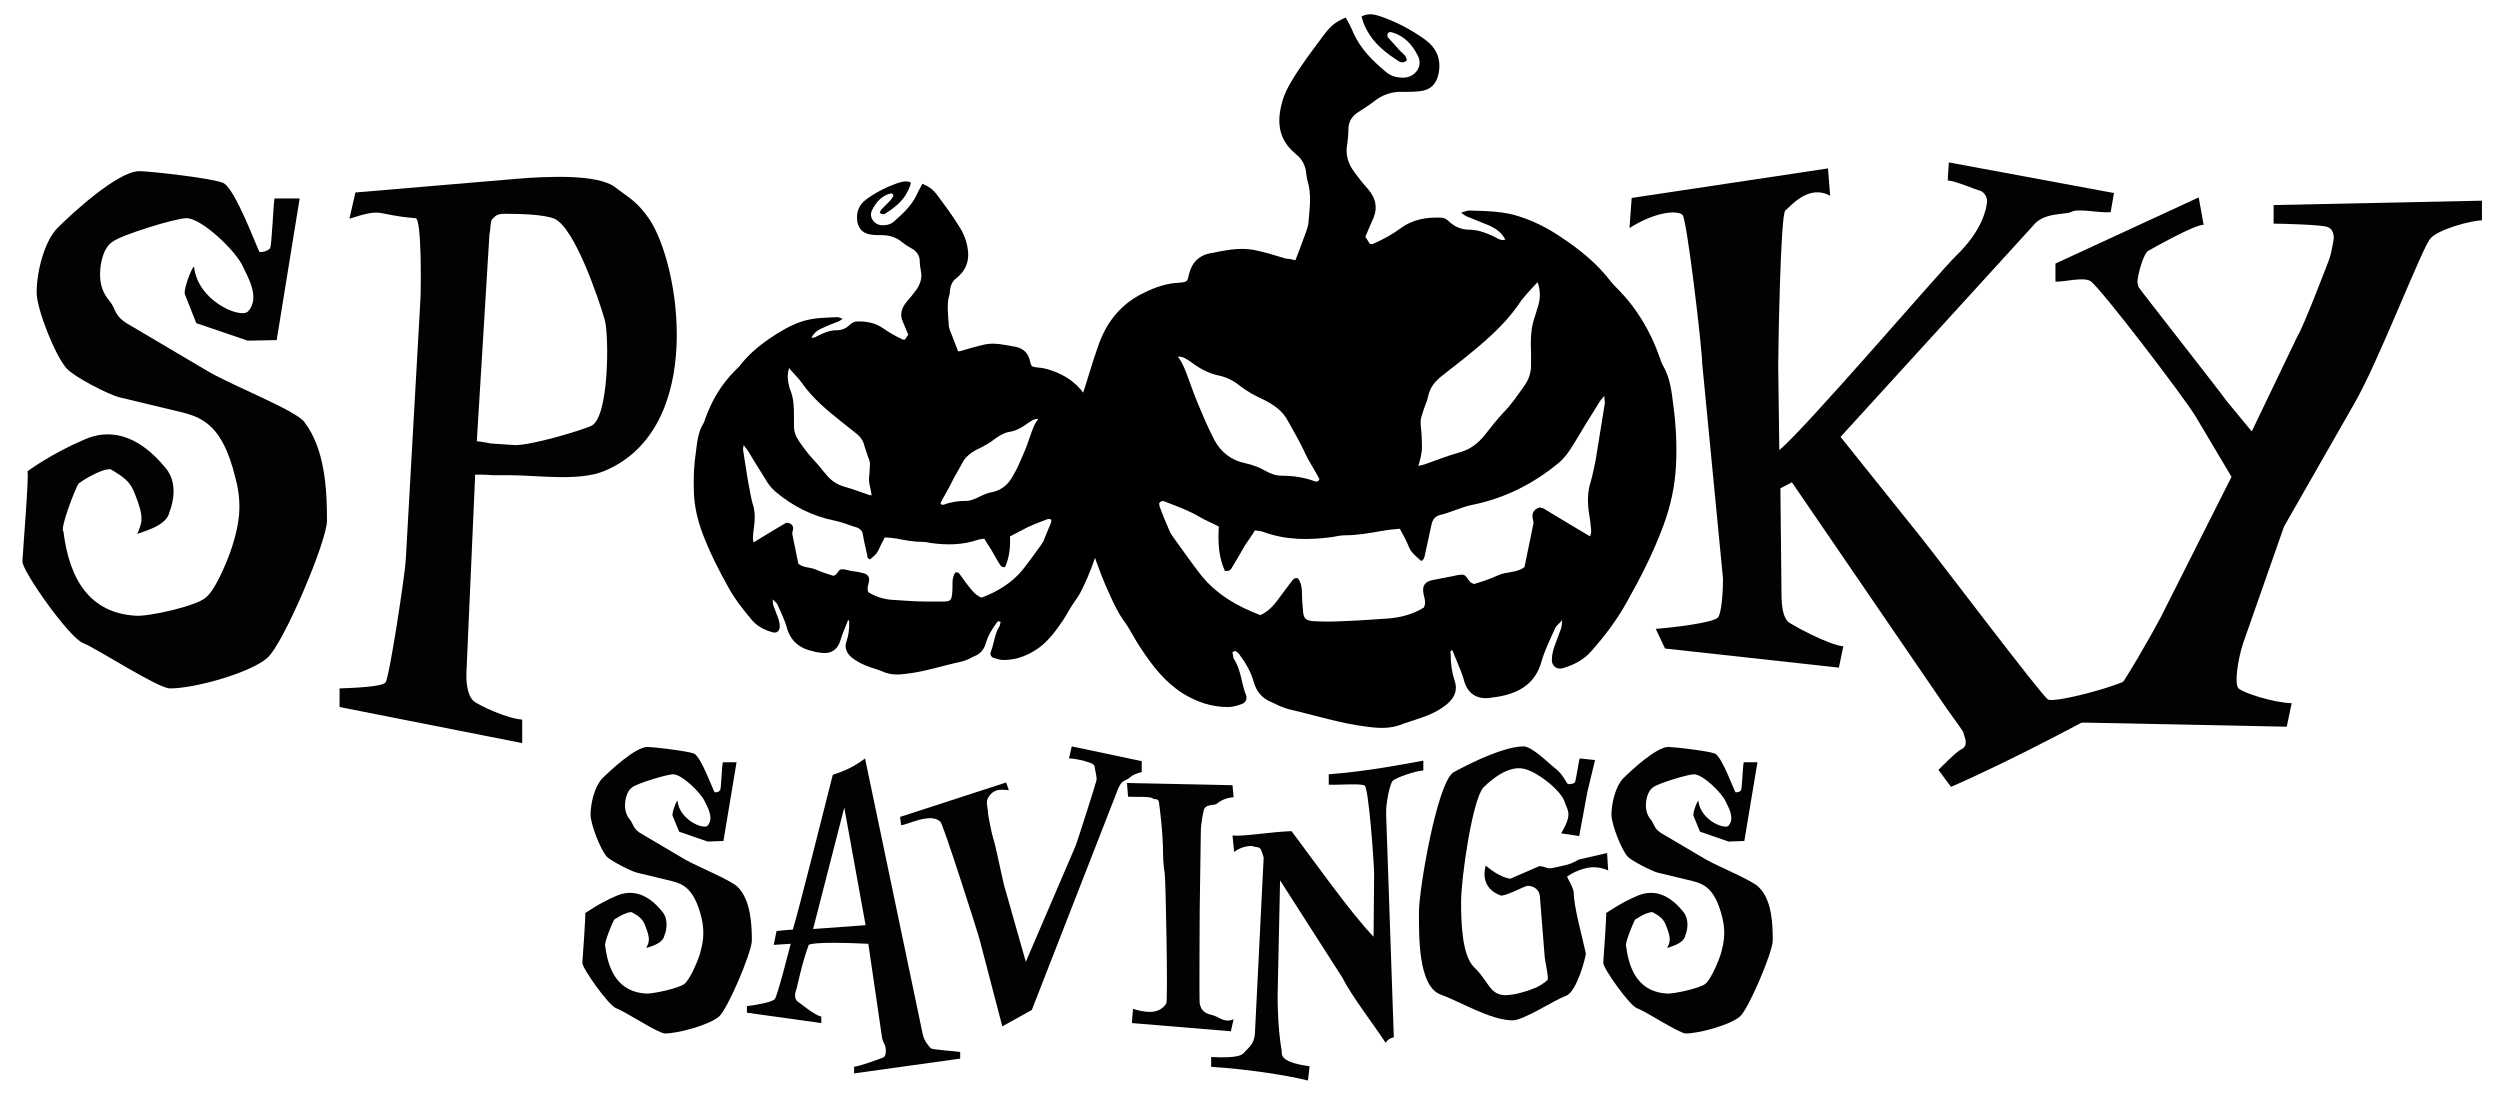 <?xml version="1.0" encoding="utf-8"?>
<!-- Generator: Adobe Illustrator 25.2.3, SVG Export Plug-In . SVG Version: 6.00 Build 0)  -->
<svg version="1.1" id="Calque_1" xmlns="http://www.w3.org/2000/svg" xmlns:xlink="http://www.w3.org/1999/xlink" x="0px" y="0px"
	 viewBox="0 0 457.2 200.8" style="enable-background:new 0 0 457.2 200.8;" xml:space="preserve">
<style type="text/css">
	.st0{fill:#020203;}
</style>
<g>
	<g>
		<g>
			<g>
				<path class="st0" d="M137.5,172c0,2.1-4.4,12.5-6,13.9c-1.7,1.5-7.4,3.1-9.9,3.1c-1.2,0-7.4-4.1-8.9-4.6
					c-1.4-0.5-6.2-7.3-6.2-8.3c0-0.5,0.7-9.2,0.5-9.1c0.2-0.1,2.5-1.8,5.8-3.2c2.4-1,5.3-0.8,8.3,2.9c1.2,1.4,0.8,3.5,0.4,4.4
					c-0.3,1.6-3,2.1-3.3,2.3c0.5-1.2,0.8-1.6-0.2-4.1c-0.5-1.3-1.1-1.7-2.5-2.5c-1.2,0-3.2,1.4-3.2,1.4c-0.3,0.5-2,4.6-1.6,4.9
					c0.6,4.9,2.7,8.3,7.4,8.6c1.3,0.1,6.2-1,7.1-1.8c1-0.8,2.5-4.3,2.9-5.8c0.3-1.2,0.9-3.3,0.2-6.2c-1.5-6.2-4-6.4-6.4-7l-5.4-1.3
					c-1.2-0.3-4.8-2.2-5.5-2.9c-1.2-1.3-3-6-3-7.7c0-2,0.7-5.1,2.1-6.6c1.4-1.4,6.1-5.8,8.3-5.8c0.9,0,7.1,0.7,8.5,1.2
					c1.3,0.5,3.6,7,3.8,7.1c0.5,0,0.8-0.1,1-0.4c0.2-0.3,0.3-4.5,0.5-5.1h2.5l-2.4,14.4l-2.9,0.1l-5.2-1.8l-1.2-2.9
					c-0.2-0.6,0.9-3.2,0.9-2.7c0.2,1.7,1.3,2.9,2.4,3.7c1.3,0.9,2.8,1.2,3.1,0.8c1.3-1.4-0.2-3.7-0.5-4.4c-0.7-1.6-4.2-5-5.8-5
					c-1.1,0-6.7,1.7-7.5,2.4c-0.9,0.6-1.3,2.1-1.3,3.3c0,1,0.3,1.9,0.9,2.6c0.6,0.7,0.5,1.5,1.8,2.4l8.3,4.9
					c2.5,1.4,8.7,3.9,9.7,5.1C137.3,164.7,137.5,169.1,137.5,172z"/>
				<path class="st0" d="M156.1,195.1c1.2-0.1,4.9-1.5,5.4-1.7c0.3-0.1,0.5-0.5,0.5-1.1c0-0.2,0-0.5-0.1-1c-0.2-0.5-0.5-0.9-0.6-1.6
					l-2.5-17.1c-10.4-0.5-10.9,0.2-10.9,0.2c-1.2,3.2-2.1,7.6-2.2,7.9c-0.2,0.6-0.3,1-0.3,1.3c0,0.7,0.3,1.1,0.8,1.4
					c0.3,0.2,3,2.4,4,2.5v1.2l-13.6-1.9v-1.2c1-0.1,4.7-0.7,5.1-1.3c0.5-0.6,2.8-9.7,2.9-10.1l-3.1,0.2c0,0,0.5-2.4,0.5-2.5
					c0.1-0.1,3-0.3,3-0.3c1.3-4.4,5.5-21.2,7.3-28.3c2.1-0.7,3.8-1.4,5.9-3l10.5,50.2c0.3,1.6,1.2,2.4,1.5,2.8
					c0.4,0.3,4.4,0.5,5.4,0.7v1.2l-19.4,2.7V195.1z M148.7,169.9l9.6-0.7l-3.9-21.5L148.7,169.9z"/>
				<path class="st0" d="M206.6,142.2c-0.6,0.6-1.4,0.3-2.1,2l-15.8,40.5l-5.4,3l-4.1-15.7c-0.6-2.2-6.7-21.2-7.2-21.7
					c-1.8-1.8-6.1,0.6-7.2,0.6l-0.2-1.5l19.4-6.3l0.5,1.4c-1,0-2.8-0.6-3.9,1.6c-0.3,0.6,0.1,2,0.1,2.7c0,0.3,0.7,3.8,0.9,4.4
					c0.3,0.6,1.6,7,2,8.6l4,14.1l9.1-21.2c0.3-0.7,3.7-11.4,3.8-11.9c0.2-0.5-0.3-2.2-0.3-2.5c0-0.8-1.4-0.9-2.1-1.2
					c-0.5-0.1-1.7-0.4-2.6-0.4l0.5-2.2l12.8,2.7v2C207.9,141.4,207.2,141.7,206.6,142.2z"/>
				<path class="st0" d="M207,187.1l0.2-2.6c2,0.6,4.7,1.2,6.1-1c0.3-0.5-0.1-22.4-0.3-23.8c0,0-0.3-1.6-0.3-3.6c0-4-0.7-9-0.7-9
					c-0.1-1.4-0.8-0.7-1.2-1.1c-0.5-0.4-3-0.2-4.5-0.3l-0.2-2.5l19.3,0.4l0.2,2.2c-1.6,0.1-2.6,0.8-3.1,1.2
					c-0.5,0.4-2.2-0.1-2.4,1.4c0,0-0.5,2-0.5,4c-0.1,8-0.2,14.2-0.2,14.2c0,1.4-0.1,16.3,0,16.9c0.3,1.6,1.3,1.9,2.5,2.2
					c1.3,0.4,2,1.4,3.7,0.7l-0.5,2.2L207,187.1z"/>
				<path class="st0" d="M254.7,142.8c-0.5,0.5-1.3,4.1-1.2,6.2l1.4,40.7c-0.7,0.2-1,0.3-1.5,1c-2-3.1-6.2-8.5-7.9-11.9L234.1,161
					l-0.4,18.8c-0.1,2.2-0.1,7.9,0.7,12.4c0.1,0.5-0.7,2,5.1,2.8l-0.3,2.6c-4.5-1.1-11.5-2.1-17.7-2.5v-1.8c5.4,0.3,5.8-0.5,6.2-1
					c0.5-0.6,1.7-1.3,1.8-3.3l1.6-32.2l-0.4-1.2c-0.3-0.9-1.1-0.6-1.4-0.8c-0.4-0.2-2.2-0.1-3.6,1l-0.3-3c2.1,0.2,7.2-0.7,10.8-0.8
					c3.7,4.9,10.9,15.1,15,19.3l0.1-11.4c0-2.1-1-15.6-1.7-16.2c-0.4-0.5-5.1-0.1-6.6-0.2v-1.9c6.9-0.5,14.6-2,17.3-2.5v1.8
					C258.8,141,255.3,142.2,254.7,142.8z"/>
				<path class="st0" d="M291.3,158.6c-2.5,0.1-4.7,1.7-4.7,1.7c0.2,0.7,0.9,1.5,1.2,2.8c0,2.8,1.6,8.3,2.2,11.2
					c0.1,0.6-1.7,7.2-3.6,7.8c-2.4,0.9-7.7,4.5-9.8,4.5c-4,0-9.7-3.5-13.1-4.7c-4.2-1.5-4-10.9-4-15.2c0-3.9,3.2-23,6.2-25.4
					c0,0,8.5-4.8,12.9-4.8c1.6,0,4.5,3,5.8,4c1.5,1.1,2.1,2.9,2.4,2.9c0.6,0,1-0.1,1.2-0.3c0.2-0.2,0.7-3.9,0.9-4.4l2.8,0.3
					l-1.4,5.8l-1.5,8.1l-3.3-0.5c2.1-3.5,1.2-4.1,0.7-5.6c-0.6-2.2-5.1-5.7-7.5-6.2c-2.5-0.6-5.4,1.4-7.4,3.4
					c-2,2.1-4.1,16.5-4.1,21c0,3.9,0.2,9.8,2.4,11.9c2.7,2.6,2.8,5.1,5.8,5.1c0.4,0,1-0.1,1.7-0.2c0.6-0.1,2.7-0.7,3.3-1
					c1-0.3,2.4-1.3,2.6-1.6c0.3-0.2-0.5-3.7-0.5-4.1l-0.9-11.3c-0.3-1.6-1.7-1.8-2.2-1.8c-0.6,0-3.3,1.6-4.8,1.8c0,0-4.1-1-2.9-5.5
					c2.7,2.3,4.5,2.4,4.5,2.4l5.3-2.3c1.5,0.1,1.2,0.6,2.6,0.3c1.8-0.4,3-0.5,4.6-1.5l5.2-1.2l0.2,3.2
					C293.1,158.7,292.1,158.6,291.3,158.6z"/>
				<path class="st0" d="M324.2,172c0,2.1-4.4,12.5-6,13.9c-1.7,1.5-7.4,3.1-9.9,3.1c-1.2,0-7.4-4.1-8.9-4.6
					c-1.4-0.5-6.2-7.3-6.2-8.3c0-0.5,0.7-9.2,0.5-9.1c0.2-0.1,2.5-1.8,5.8-3.2c2.4-1,5.3-0.8,8.3,2.9c1.2,1.4,0.8,3.5,0.4,4.4
					c-0.3,1.6-3.1,2.1-3.3,2.3c0.5-1.2,0.8-1.6-0.2-4.1c-0.5-1.3-1.1-1.7-2.5-2.5c-1.2,0-3.2,1.4-3.2,1.4c-0.3,0.5-2,4.6-1.6,4.9
					c0.6,4.9,2.7,8.3,7.4,8.6c1.3,0.1,6.2-1,7.1-1.8c1-0.8,2.5-4.3,2.9-5.8c0.3-1.2,0.9-3.3,0.2-6.2c-1.5-6.2-4-6.4-6.4-7l-5.4-1.3
					c-1.2-0.3-4.8-2.2-5.5-2.9c-1.2-1.3-3-6-3-7.7c0-2,0.7-5.1,2.1-6.6c1.4-1.4,6.1-5.8,8.3-5.8c0.9,0,7.1,0.7,8.5,1.2
					c1.3,0.5,3.6,7,3.8,7.1c0.5,0,0.8-0.1,1-0.4c0.2-0.3,0.3-4.5,0.5-5.1h2.5l-2.4,14.4l-2.9,0.1l-5.2-1.8l-1.2-2.9
					c-0.2-0.6,0.9-3.2,0.9-2.7c0.2,1.7,1.3,2.9,2.4,3.7c1.3,0.9,2.8,1.2,3.1,0.8c1.3-1.4-0.2-3.7-0.5-4.4c-0.7-1.6-4.2-5-5.8-5
					c-1.1,0-6.7,1.7-7.5,2.4c-0.9,0.6-1.3,2.1-1.3,3.3c0,1,0.3,1.9,0.9,2.6c0.6,0.7,0.5,1.5,1.8,2.4l8.3,4.9
					c2.5,1.4,8.7,3.9,9.7,5.1C324.1,164.7,324.2,169.1,324.2,172z"/>
			</g>
		</g>
	</g>
	<g>
		<path class="st0" d="M59.8,95.2c0,3.8-8,22.6-10.9,25.1c-3,2.7-13.2,5.6-17.8,5.6c-2.2,0-13.4-7.3-15.9-8.3
			c-2.5-0.9-11.1-13.1-11.1-14.9c0-0.9,1.3-16.6,0.9-16.5c0.3-0.2,4.5-3.3,10.4-5.8c4.2-1.9,9.5-1.4,14.9,5.2c2.2,2.6,1.4,6.3,0.7,8
			c-0.5,2.8-5.5,3.7-5.9,4.1c0.8-2.1,1.4-2.8-0.4-7.3c-0.9-2.4-2-3.1-4.5-4.6c-2.1,0-5.7,2.5-5.8,2.6c-0.6,0.8-3.5,8.3-2.8,8.8
			c1.1,8.9,4.9,14.9,13.2,15.4c2.4,0.2,11.2-1.8,12.8-3.3c1.9-1.4,4.5-7.8,5.2-10.5c0.6-2.2,1.7-6,0.3-11.2
			C40.5,76.6,36.1,76.1,31.6,75L22,72.7c-2.2-0.5-8.6-3.9-9.8-5.3c-2.1-2.3-5.5-10.9-5.5-13.9c0-3.6,1.3-9.2,3.8-11.8
			c2.5-2.5,11-10.4,15-10.4c1.7,0,12.7,1.2,15.2,2.1c2.3,0.8,6.5,12.6,6.8,12.7c0.8,0,1.4-0.2,1.9-0.7c0.3-0.5,0.6-8.2,0.8-9.1h4.6
			l-4.2,25.9l-5.3,0.1l-9.4-3.2l-2.1-5.3c-0.3-1,1.6-5.7,1.7-4.9c0.4,3.1,2.4,5.3,4.3,6.6c2.4,1.7,5,2.2,5.6,1.4
			c2.3-2.5-0.3-6.6-0.9-8c-1.2-2.9-7.6-9-10.4-9c-2,0-12,3.1-13.5,4.3c-1.6,1-2.3,3.7-2.3,6c0,1.8,0.5,3.4,1.7,4.8s0.8,2.7,3.3,4.2
			l14.9,8.8c4.5,2.6,15.7,7,17.4,9.1C59.5,82.1,59.8,89.8,59.8,95.2z"/>
		<path class="st0" d="M110.6,86.1c-4.7,2-12.2,0.8-17.7,0.8h-2.8c-1.2-0.1-2.6-0.1-3.2-0.1L85.3,123c-0.1,2.7,0.5,4.5,1.3,5.2
			s6,3.2,8.9,3.4v4.3l-33.4-6.6v-3.4c2.6-0.1,7.9-0.3,8.4-1.1c0.7-0.8,3.5-19.3,3.7-22.3l2.7-48C77,51.9,77.1,40,76,39.9
			c-7.6-0.6-5.6-2-12.1,0.1l1.1-4.8l29.5-2.5c6-0.5,14.6-0.8,17.8,1.4c3.2,2.4,4.2,2.8,6.4,5.9C124.4,48.4,129.1,78.3,110.6,86.1z
			 M101.4,40c-2-0.8-6.2-0.9-9.2-0.9c-1.6,0-1.8,0.7-2.2,1c-0.3,0.2-0.3,2-0.5,2.9l-2.3,37.7c1.2,0.1,2,0.3,2.5,0.4l4.5,0.3
			c3.2,0,11.8-2.6,13.9-3.5c3.3-1.4,3.3-16.6,2.5-19.4C109.4,54.4,105.1,41.7,101.4,40z"/>
		<path class="st0" d="M356.8,143.9l-2.3-3.1c0,0,3.4-3.5,4.1-3.7c0.6-0.3,0.9-0.7,0.9-1.4c0-0.4-0.2-0.9-0.5-1.9
			c-0.4-0.7-3.1-4.3-4-5.7l-27.3-39.9l-2.1,1.1l0.2,19.3c0,2.7,0.4,4.3,1.2,5.1c0.7,0.6,7.3,4.2,10.1,4.5l-0.8,3.9l-31.8-3.5
			l-1.7-3.6c2.9-0.2,10.6-1.1,11.4-2.1c0.6-0.8,0.9-4.2,0.9-7.1l-3.8-39.3c0-2.6-2.8-26.5-3.6-27.2c-0.8-0.8-4.6-0.8-9.7,2.4
			l0.4-5.5l35.9-5.4l0.4,5c-4-2.2-7.3,2-8.2,2.7s-1.3,25.9-1.3,28.4l0.2,15.4c4.5-3.6,29.5-32.8,32.3-35.5c4.9-4.7,5.6-8.7,5.7-10
			c0-0.8-0.5-1.6-1.2-1.9c-0.9-0.2-4.5-1.8-6-1.9l0.2-3.3l30.2,5.6l-0.6,3.5c-2.2,0.2-6-0.8-7.3,0c-1.2,0.5-5.1,0-7,2.6l-35.1,38.5
			l14.9,18.6c2.8,3.5,21.8,28.6,23,29.4c1,0.7,11-1.9,14.2-3.4l0.4,3C384,130.5,368.3,138.9,356.8,143.9z"/>
		<path class="st0" d="M444.5,43.6c-1.4,1.3-9.6,22.8-14,30.3l-12.8,22.4l-7.5,21.4c-1,3.1-1.6,7.5-0.8,8.2c0.8,0.8,6.3,2.6,9.7,2.7
			l-0.9,4.3l-39.5-0.8v-3.8c3.3-0.2,7.5-1,8.3-1.9c1-0.7,6.8-10.9,8.1-13.4l13-25.8l-6.6-11.1c-2.2-3.6-17.3-23.4-19.2-24.7
			c-1.3-0.8-4.9,0.2-6.4,0.1v-3.3l26.2-12.1l0.9,5c-1.7,0-9.3,4.3-10,4.7c-1,0.3-2.1,4.7-2.1,5.7c0,0.3,0.1,0.6,0.2,1
			c0.2,0.4,15.6,20,16,20.7l4.7,5.7l8.4-17.5c0.7-0.8,5.8-13.9,5.9-14.4c0.2-0.5,0.7-3.2,0.7-3.5c0-1.1-0.5-1.8-1.2-2
			c-0.9-0.4-8.2-0.6-9.8-0.6v-3.4l38.1-0.8v3.6C451.9,40.3,445.8,42,444.5,43.6z"/>
	</g>
	<path d="M236.9,47.6c0.6-1.5,1-2.6,1.4-3.7c0.4-1.1,0.9-2.2,1-3.3c0.2-2.5,0.6-5.1-0.2-7.6c-0.1-0.3-0.1-0.7-0.2-1.1
		c-0.1-1.5-0.7-2.8-1.9-3.7c-0.1-0.1-0.1-0.1-0.2-0.2c-3.1-2.6-3.3-5.9-2.3-9.4c0.4-1.5,1.1-2.8,1.9-4.1c1.7-2.8,3.7-5.4,5.7-8.1
		c1.3-1.7,2-2.3,4-3.2c0.5,0.9,1,1.8,1.4,2.8c1.3,2.9,3.5,5.1,5.9,7.1c0.9,0.8,2,1.1,3.2,1.1c2.2,0,3.7-2.1,2.7-4
		c-1-2-2.5-3.7-4.8-4.3c-0.2-0.1-0.6,0-0.7,0.2c-0.1,0.1-0.1,0.6,0,0.7c0.6,0.7,1.2,1.3,1.8,2c0.4,0.5,0.9,0.9,1.3,1.3
		c0.2,0.2,0.3,0.6,0.4,0.9c-0.6,0.6-1.1,0.4-1.5,0.2c-2-1.3-3.9-2.7-5.3-4.8c-0.7-1.1-1.2-2.1-1.5-3.4c1.2-0.6,2.2-0.4,3.2-0.1
		c3,1,5.9,2.5,8.5,4.4c2,1.5,2.9,3.5,2.4,6.1c-0.4,2-1.5,3.1-3.6,3.3c-1,0.1-2,0.1-2.9,0.1c-2-0.1-3.8,0.5-5.4,1.8
		c-0.9,0.7-1.9,1.3-2.8,1.9c-1.1,0.7-1.8,1.7-1.8,3.1c0,0.9-0.1,1.8-0.2,2.6c-0.4,2,0.1,3.7,1.3,5.3c0.8,1.1,1.6,2.1,2.5,3.1
		c1.3,1.5,1.8,3.2,1,5.2c-0.5,1.1-1,2.3-1.5,3.5c0.3,0.5,0.6,0.9,0.8,1.3c0.3,0,0.5,0.1,0.6,0c1.8-0.8,3.5-1.7,5.1-2.9
		c2.2-1.6,4.7-2,7.3-1.9c0.7,0,1.2,0.4,1.6,0.8c1,0.9,2.2,1.4,3.6,1.4c1.6,0,3.1,0.6,4.6,1.3c0.6,0.3,1.2,0.8,2,0.5
		c-0.7-1.2-1.4-1.8-2.8-2.5c-1.4-0.6-2.8-1.1-4.2-1.7c-0.3-0.1-0.5-0.3-1.1-0.7c0.7-0.2,1.1-0.4,1.5-0.4c3.2,0.1,6.4,0.1,9.5,1.2
		c3,1,5.7,2.5,8.2,4.3c3.1,2.1,5.9,4.5,8.2,7.5c0.3,0.4,0.7,0.8,1.1,1.2c3.6,3.6,6.1,7.8,7.8,12.6c0.2,0.5,0.3,1,0.6,1.5
		c1.3,2.2,1.6,4.7,1.9,7.2c0.5,3.7,0.7,7.4,0.5,11.2c-0.2,3.8-1,7.4-2.3,10.9c-1.8,4.9-4.2,9.6-6.8,14.2c-1.8,3.2-4,6.1-6.4,8.8
		c-1.4,1.6-3.2,2.5-5.2,3.1c-1.1,0.3-2-0.4-2-1.5c0-1.1,0.3-2.1,0.7-3.1c0.3-0.9,0.7-1.8,1-2.7c0.1-0.3,0.1-0.7,0.2-1.5
		c-0.6,0.7-1.1,1-1.3,1.5c-0.9,2-1.9,4-2.5,6.1c-1,3.6-3.5,5.4-6.9,6.2c-0.8,0.2-1.6,0.3-2.4,0.4c-2.5,0.4-4.3-0.8-4.9-3.3
		c-0.3-1.1-0.8-2.2-1.2-3.2c-0.3-0.7-0.6-1.5-0.9-2.2c-0.5,0.1-0.3,0.5-0.3,0.8c0,1.6,0.2,3.2,0.7,4.7c0.6,1.7,0.1,3.1-1.3,4.3
		c-1.4,1.2-3.1,2-4.9,2.6c-1.1,0.4-2.2,0.7-3.3,1.1c-2.1,0.9-4.3,0.8-6.5,0.5c-4.9-0.6-9.5-2.1-14.3-3.2c-1.2-0.3-2.3-0.9-3.4-1.4
		c-1.6-0.7-2.5-1.9-3-3.5c-0.5-1.9-1.5-3.6-2.7-5.2c-0.2-0.2-0.4-0.4-0.6-0.5c-0.1-0.1-0.3,0-0.5,0.1c-0.1,0-0.1,0.1-0.1,0.2
		c0.1,0.3,0.1,0.7,0.2,1c1.4,2.1,1.4,4.6,2.3,6.8c0.2,0.6-0.1,1.3-0.7,1.5c-0.8,0.3-1.7,0.6-2.6,0.6c-3,0-5.7-0.9-8.3-2.5
		c-3.3-2.1-5.6-5.1-7.7-8.3c-1.1-1.6-1.9-3.4-3.1-5c-1-1.4-1.7-2.9-2.4-4.4c-2.6-5.6-4.4-11.4-5.6-17.4c-0.6-2.7-1-5.4-0.6-8.2
		c0.1-1,0-2.1,0-3.2c0-2.6,0.1-5.1,0.9-7.6c1.1-3.3,2-6.6,3.2-9.9c1.5-4.1,4.2-7.4,8.3-9.3c2-1,4.1-1.7,6.3-1.8
		c1.4-0.1,1.6-0.2,1.8-1.4c0.5-2.2,1.8-3.6,4-4c2.6-0.5,5.2-1.1,7.9-0.6c2,0.4,3.9,1,5.9,1.6C235.9,47.3,236.4,47.5,236.9,47.6z
		 M222.9,96.3c-1.3-0.7-2.4-1.1-3.4-1.7c-2-1.2-4.2-2-6.3-2.8c-0.4-0.2-0.8-0.3-1.2,0.2c0,0.2,0,0.5,0.1,0.7
		c0.5,1.4,1.1,2.8,1.7,4.2c0.2,0.5,0.5,1,0.8,1.4c1.6,2.2,3.2,4.5,4.9,6.7c2.9,3.7,6.8,5.9,11,7.5c1.7-0.8,2.7-2.1,3.7-3.5
		c0.7-0.9,1.4-1.9,2.1-2.8c0.3-0.4,0.6-0.6,1.1-0.4c0.5,0.7,0.7,1.6,0.7,2.5c0,1.2,0.1,2.3,0.2,3.5c0.1,1.3,0.5,1.7,1.9,1.8
		c1.8,0.1,3.5,0.1,5.3,0c2.8-0.1,5.7-0.3,8.5-0.5c2.3-0.2,4.5-0.8,6.4-2c0.5-1,0-1.9-0.1-2.7c-0.2-1.3,0.3-2,1.6-2.3
		c1-0.2,2.1-0.4,3.1-0.6c0.8-0.1,1.5-0.4,2.3-0.4c1.1-0.1,1,1.4,2.3,1.7c1.3-0.4,2.9-0.9,4.4-1.6c1.5-0.7,3.4-0.4,4.8-1.5
		c0.5-2.6,1.1-5.2,1.6-7.8c0.1-0.3,0-0.7-0.1-1.1c-0.2-1.1,0.3-1.7,1.3-2c0.2,0.1,0.5,0.1,0.7,0.2c2.8,1.7,5.6,3.4,8.5,5.1
		c0.1-0.4,0.2-0.7,0.2-1c-0.1-1.1-0.2-2.1-0.4-3.2c-0.3-2-0.3-3.9,0.3-5.8c0.4-1.3,0.6-2.6,0.9-3.9c0.6-3.5,1.1-7,1.7-10.5
		c0-0.3-0.1-0.6-0.1-1.3c-0.5,0.6-0.8,0.9-1,1.3c-1.6,2.5-3.1,5-4.6,7.5c-0.8,1.3-1.6,2.5-2.8,3.5c-4.6,3.8-9.8,6.4-15.6,7.6
		c-2.1,0.4-4,1.4-6.1,1.9c-0.8,0.2-1.3,0.8-1.5,1.7c-0.4,1.8-0.8,3.6-1.2,5.5c-0.1,0.4-0.1,0.9-0.7,1.2c-0.8-0.8-1.8-1.4-2.3-2.7
		c-0.4-1.1-1-2-1.6-3.2c-1.2,0.1-2.2,0.2-3.3,0.4c-2.3,0.4-4.5,0.8-6.9,0.8c-0.7,0-1.4,0.2-2.1,0.3c-4.3,0.6-8.5,0.6-12.6-0.9
		c-0.5-0.2-1-0.2-1.6-0.3c-0.6,1-1.2,1.8-1.8,2.7c-0.8,1.4-1.6,2.8-2.4,4.1c-0.2,0.4-0.5,0.7-1.3,0.6
		C222.9,102,222.7,99.2,222.9,96.3z M259.4,85.2c0.5-0.1,0.9-0.2,1.2-0.3c2-0.7,4-1.5,6.1-2.1c2-0.5,3.5-1.6,4.8-3.2
		c1.1-1.4,2.2-2.8,3.4-4.1c1.5-1.5,2.7-3.3,3.9-5c0.8-1.1,1.2-2.4,1.2-3.7c0-0.7,0-1.4,0-2.1c-0.1-2.4-0.1-4.8,0.8-7.1
		c0.2-0.7,0.4-1.4,0.6-2c0.3-1.3,0.3-2.6-0.2-4c-1.3,1.4-2.5,2.6-3.5,4.1c-2.7,3.9-6.3,6.9-10,9.9c-1.4,1.1-2.8,2.2-4.2,3.3
		c-1.1,0.9-2,2-2.3,3.5c-0.2,1-0.7,2-1,3c-0.2,0.6-0.4,1.2-0.4,1.8c0,0.9,0.2,1.8,0.2,2.7c0,0.9,0.1,1.8,0,2.7
		C259.9,83.3,259.7,84.2,259.4,85.2z M215.4,65.2c1.2,1.6,1.7,3.5,2.4,5.3c0.8,2.3,1.8,4.6,2.8,6.9c0.5,1.1,1,2.1,1.5,3.1
		c1.2,2.2,3.1,3.7,5.6,4.2c1.3,0.3,2.5,0.7,3.7,1.4c0.9,0.5,1.9,0.9,3,0.9c2.1,0,4.1,0.3,6,1c0.3,0.1,0.7,0.2,0.9-0.4
		c-0.9-1.7-2-3.3-2.8-5.1c-0.9-1.9-1.9-3.6-2.9-5.4c-1-2-2.8-3.2-4.7-4.1c-1.5-0.7-2.8-1.4-4.1-2.4c-1.1-0.9-2.4-1.6-3.8-1.9
		c-2-0.4-3.6-1.3-5.2-2.5C217.2,65.8,216.5,65.2,215.4,65.2z"/>
	<path d="M176,64.1c1.4-0.4,2.7-0.8,4.1-1.1c1.8-0.4,3.7,0.1,5.5,0.4c1.6,0.3,2.5,1.2,2.8,2.8c0.2,0.8,0.3,0.9,1.3,1
		c1.5,0.1,3,0.6,4.4,1.3c2.8,1.4,4.6,3.6,5.7,6.4c0.8,2.2,1.5,4.5,2.2,6.8c0.6,1.7,0.6,3.5,0.6,5.3c0,0.7-0.1,1.5,0,2.2
		c0.2,1.9,0,3.8-0.4,5.7c-0.9,4.1-2.1,8.2-3.9,12c-0.5,1.1-1,2.1-1.7,3c-0.8,1.1-1.4,2.3-2.1,3.4c-1.5,2.2-3,4.3-5.3,5.7
		c-1.8,1.1-3.6,1.7-5.7,1.7c-0.6,0-1.2-0.2-1.8-0.4c-0.4-0.1-0.7-0.6-0.5-1.1c0.6-1.5,0.7-3.3,1.6-4.7c0.1-0.2,0.1-0.5,0.2-0.7
		c0,0,0-0.1-0.1-0.1c-0.1,0-0.2-0.1-0.3-0.1c-0.2,0.1-0.3,0.2-0.4,0.4c-0.8,1.1-1.5,2.2-1.9,3.6c-0.3,1.1-1,2-2.1,2.4
		c-0.8,0.4-1.5,0.8-2.4,1c-3.3,0.7-6.5,1.8-9.9,2.2c-1.5,0.2-3,0.3-4.5-0.4c-0.7-0.3-1.5-0.5-2.3-0.8c-1.2-0.4-2.4-1-3.4-1.8
		c-0.9-0.8-1.3-1.8-0.9-2.9c0.4-1.1,0.5-2.2,0.5-3.3c0-0.2,0.1-0.5-0.2-0.6c-0.2,0.5-0.4,1-0.6,1.5c-0.3,0.7-0.6,1.5-0.8,2.2
		c-0.5,1.7-1.7,2.5-3.4,2.3c-0.5-0.1-1.1-0.1-1.6-0.3c-2.4-0.5-4.1-1.8-4.8-4.3c-0.4-1.5-1.1-2.8-1.7-4.2c-0.1-0.3-0.4-0.5-0.9-1
		c0.1,0.6,0,0.8,0.1,1c0.2,0.6,0.5,1.3,0.7,1.9c0.3,0.7,0.5,1.4,0.5,2.1c0,0.8-0.6,1.3-1.4,1c-1.4-0.4-2.6-1-3.6-2.1
		c-1.6-1.9-3.2-3.9-4.4-6.1c-1.8-3.2-3.4-6.4-4.7-9.8c-0.9-2.4-1.5-4.9-1.6-7.5c-0.1-2.6,0-5.1,0.4-7.7c0.2-1.7,0.4-3.4,1.3-4.9
		c0.2-0.3,0.3-0.7,0.4-1c1.2-3.3,2.9-6.2,5.4-8.7c0.3-0.3,0.5-0.5,0.8-0.8c1.6-2.1,3.5-3.7,5.7-5.2c1.8-1.2,3.6-2.3,5.7-3
		c2.1-0.7,4.3-0.7,6.5-0.8c0.3,0,0.5,0.1,1,0.3c-0.4,0.3-0.6,0.4-0.8,0.5c-1,0.4-1.9,0.7-2.9,1.2c-1,0.4-1.5,0.9-2,1.7
		c0.5,0.2,0.9-0.2,1.4-0.4c1-0.5,2-0.9,3.1-0.9c1,0,1.8-0.3,2.5-1c0.3-0.3,0.7-0.5,1.1-0.6c1.8-0.1,3.6,0.2,5.1,1.3
		c1.1,0.8,2.3,1.4,3.5,2c0.1,0,0.2,0,0.4,0c0.2-0.3,0.4-0.6,0.6-0.9c-0.3-0.8-0.7-1.6-1-2.4c-0.6-1.3-0.2-2.5,0.7-3.6
		c0.6-0.7,1.2-1.4,1.7-2.1c0.8-1.1,1.2-2.3,0.9-3.6c-0.1-0.6-0.2-1.2-0.2-1.8c0-0.9-0.5-1.6-1.2-2.1c-0.7-0.4-1.4-0.8-2-1.3
		c-1.1-0.9-2.3-1.3-3.7-1.3c-0.7,0-1.4,0-2-0.1c-1.4-0.2-2.2-0.9-2.5-2.3c-0.3-1.8,0.3-3.2,1.7-4.2c1.8-1.3,3.8-2.3,5.9-3
		c0.7-0.2,1.4-0.4,2.2,0c-0.2,0.9-0.6,1.6-1,2.3c-0.9,1.4-2.2,2.4-3.6,3.3c-0.3,0.2-0.7,0.3-1.1-0.1c0.1-0.2,0.1-0.4,0.3-0.6
		c0.3-0.3,0.6-0.6,0.9-0.9c0.4-0.4,0.9-0.9,1.2-1.4c0.1-0.1,0.1-0.4,0-0.5c-0.1-0.1-0.3-0.2-0.5-0.1c-1.6,0.4-2.6,1.6-3.3,3
		c-0.7,1.3,0.4,2.8,1.9,2.8c0.8,0,1.6-0.2,2.2-0.8c1.6-1.4,3.2-2.9,4.1-4.9c0.3-0.7,0.7-1.3,1-1.9c1.3,0.6,1.9,1,2.8,2.2
		c1.3,1.8,2.7,3.6,3.9,5.6c0.6,0.9,1,1.8,1.3,2.8c0.7,2.5,0.5,4.7-1.6,6.5c0,0-0.1,0.1-0.1,0.1c-0.9,0.6-1.2,1.5-1.3,2.5
		c0,0.2,0,0.5-0.1,0.7c-0.5,1.7-0.2,3.5-0.1,5.3c0,0.8,0.4,1.5,0.7,2.3c0.3,0.8,0.6,1.6,1,2.6C175.4,64.3,175.7,64.2,176,64.1z
		 M183.8,103.7c-0.5,0.1-0.7-0.1-0.9-0.4c-0.6-0.9-1.1-1.9-1.7-2.9c-0.4-0.6-0.8-1.2-1.2-1.9c-0.4,0.1-0.8,0.1-1.1,0.2
		c-2.9,1-5.8,1-8.7,0.6c-0.5-0.1-1-0.2-1.5-0.2c-1.6,0-3.2-0.3-4.7-0.6c-0.7-0.1-1.4-0.2-2.2-0.2c-0.4,0.8-0.8,1.5-1.1,2.2
		c-0.3,0.8-1,1.3-1.6,1.8c-0.5-0.2-0.5-0.5-0.5-0.8c-0.3-1.3-0.6-2.5-0.8-3.8c-0.1-0.6-0.5-1-1-1.2c-1.4-0.4-2.7-1-4.2-1.3
		c-4-0.8-7.6-2.6-10.8-5.3c-0.8-0.7-1.4-1.5-1.9-2.4c-1.1-1.7-2.1-3.4-3.2-5.2c-0.2-0.2-0.4-0.5-0.7-0.9c-0.1,0.5-0.1,0.7-0.1,0.9
		c0.4,2.4,0.7,4.8,1.2,7.3c0.2,0.9,0.3,1.8,0.6,2.7c0.4,1.3,0.4,2.6,0.2,4c-0.1,0.7-0.2,1.5-0.2,2.2c0,0.2,0.1,0.5,0.1,0.7
		c2-1.2,3.9-2.4,5.8-3.5c0.2-0.1,0.3-0.1,0.5-0.1c0.7,0.2,1.1,0.6,0.9,1.4c-0.1,0.2-0.1,0.5-0.1,0.7c0.4,1.8,0.7,3.6,1.1,5.4
		c1,0.8,2.3,0.6,3.3,1.1c1.1,0.5,2.2,0.8,3.1,1.1c0.9-0.2,0.8-1.2,1.6-1.2c0.5,0,1.1,0.2,1.6,0.3c0.7,0.1,1.5,0.2,2.2,0.4
		c0.9,0.2,1.3,0.7,1.1,1.6c-0.1,0.6-0.4,1.2-0.1,1.9c1.3,0.8,2.8,1.3,4.4,1.4c2,0.1,3.9,0.3,5.9,0.3c1.2,0,2.4,0,3.7,0
		c0.9,0,1.2-0.3,1.3-1.2c0.1-0.8,0.1-1.6,0.1-2.4c0-0.6,0.2-1.2,0.5-1.7c0.4-0.1,0.6,0,0.8,0.3c0.5,0.6,0.9,1.3,1.4,1.9
		c0.7,0.9,1.4,1.9,2.6,2.4c2.9-1.1,5.6-2.7,7.6-5.2c1.2-1.5,2.3-3.1,3.4-4.6c0.2-0.3,0.4-0.6,0.5-1c0.4-1,0.8-1.9,1.2-2.9
		c0.1-0.2,0-0.4,0.1-0.5c-0.3-0.3-0.6-0.2-0.9-0.1c-1.5,0.6-3,1.1-4.4,1.9c-0.7,0.4-1.4,0.7-2.3,1.2
		C184.8,100,184.6,102,183.8,103.7z M159,88.5c-0.1-0.6-0.1-1.2,0-1.8c0-0.6,0.1-1.2,0.1-1.8c0-0.4-0.1-0.8-0.3-1.2
		c-0.2-0.7-0.5-1.4-0.7-2.1c-0.2-1-0.8-1.8-1.6-2.4c-1-0.8-1.9-1.5-2.9-2.3c-2.5-2-5-4.1-6.9-6.8c-0.7-1-1.6-1.8-2.4-2.8
		c-0.3,1-0.3,1.9-0.1,2.8c0.1,0.5,0.2,1,0.4,1.4c0.6,1.6,0.6,3.2,0.6,4.9c0,0.5,0,1,0,1.5c0,1,0.3,1.8,0.8,2.6
		c0.8,1.2,1.7,2.4,2.7,3.5c0.9,0.9,1.6,1.9,2.4,2.8c0.9,1.1,1.9,1.8,3.3,2.2c1.4,0.4,2.8,0.9,4.2,1.4c0.2,0.1,0.4,0.1,0.8,0.2
		C159.3,89.7,159.1,89.1,159,88.5z M188.1,77.3c-1.1,0.8-2.2,1.5-3.6,1.7c-1,0.2-1.8,0.7-2.6,1.3c-0.9,0.7-1.8,1.2-2.8,1.7
		c-1.3,0.6-2.5,1.4-3.2,2.8c-0.6,1.2-1.4,2.4-2,3.7c-0.6,1.2-1.3,2.3-1.9,3.5c0.1,0.4,0.4,0.3,0.6,0.3c1.3-0.5,2.7-0.7,4.1-0.7
		c0.8,0,1.4-0.3,2.1-0.6c0.8-0.4,1.6-0.8,2.6-1c1.7-0.3,3-1.4,3.8-2.9c0.4-0.7,0.8-1.4,1.1-2.1c0.7-1.6,1.4-3.1,1.9-4.7
		c0.5-1.3,0.8-2.6,1.7-3.7C189,76.6,188.6,77,188.1,77.3z"/>
</g>
</svg>
